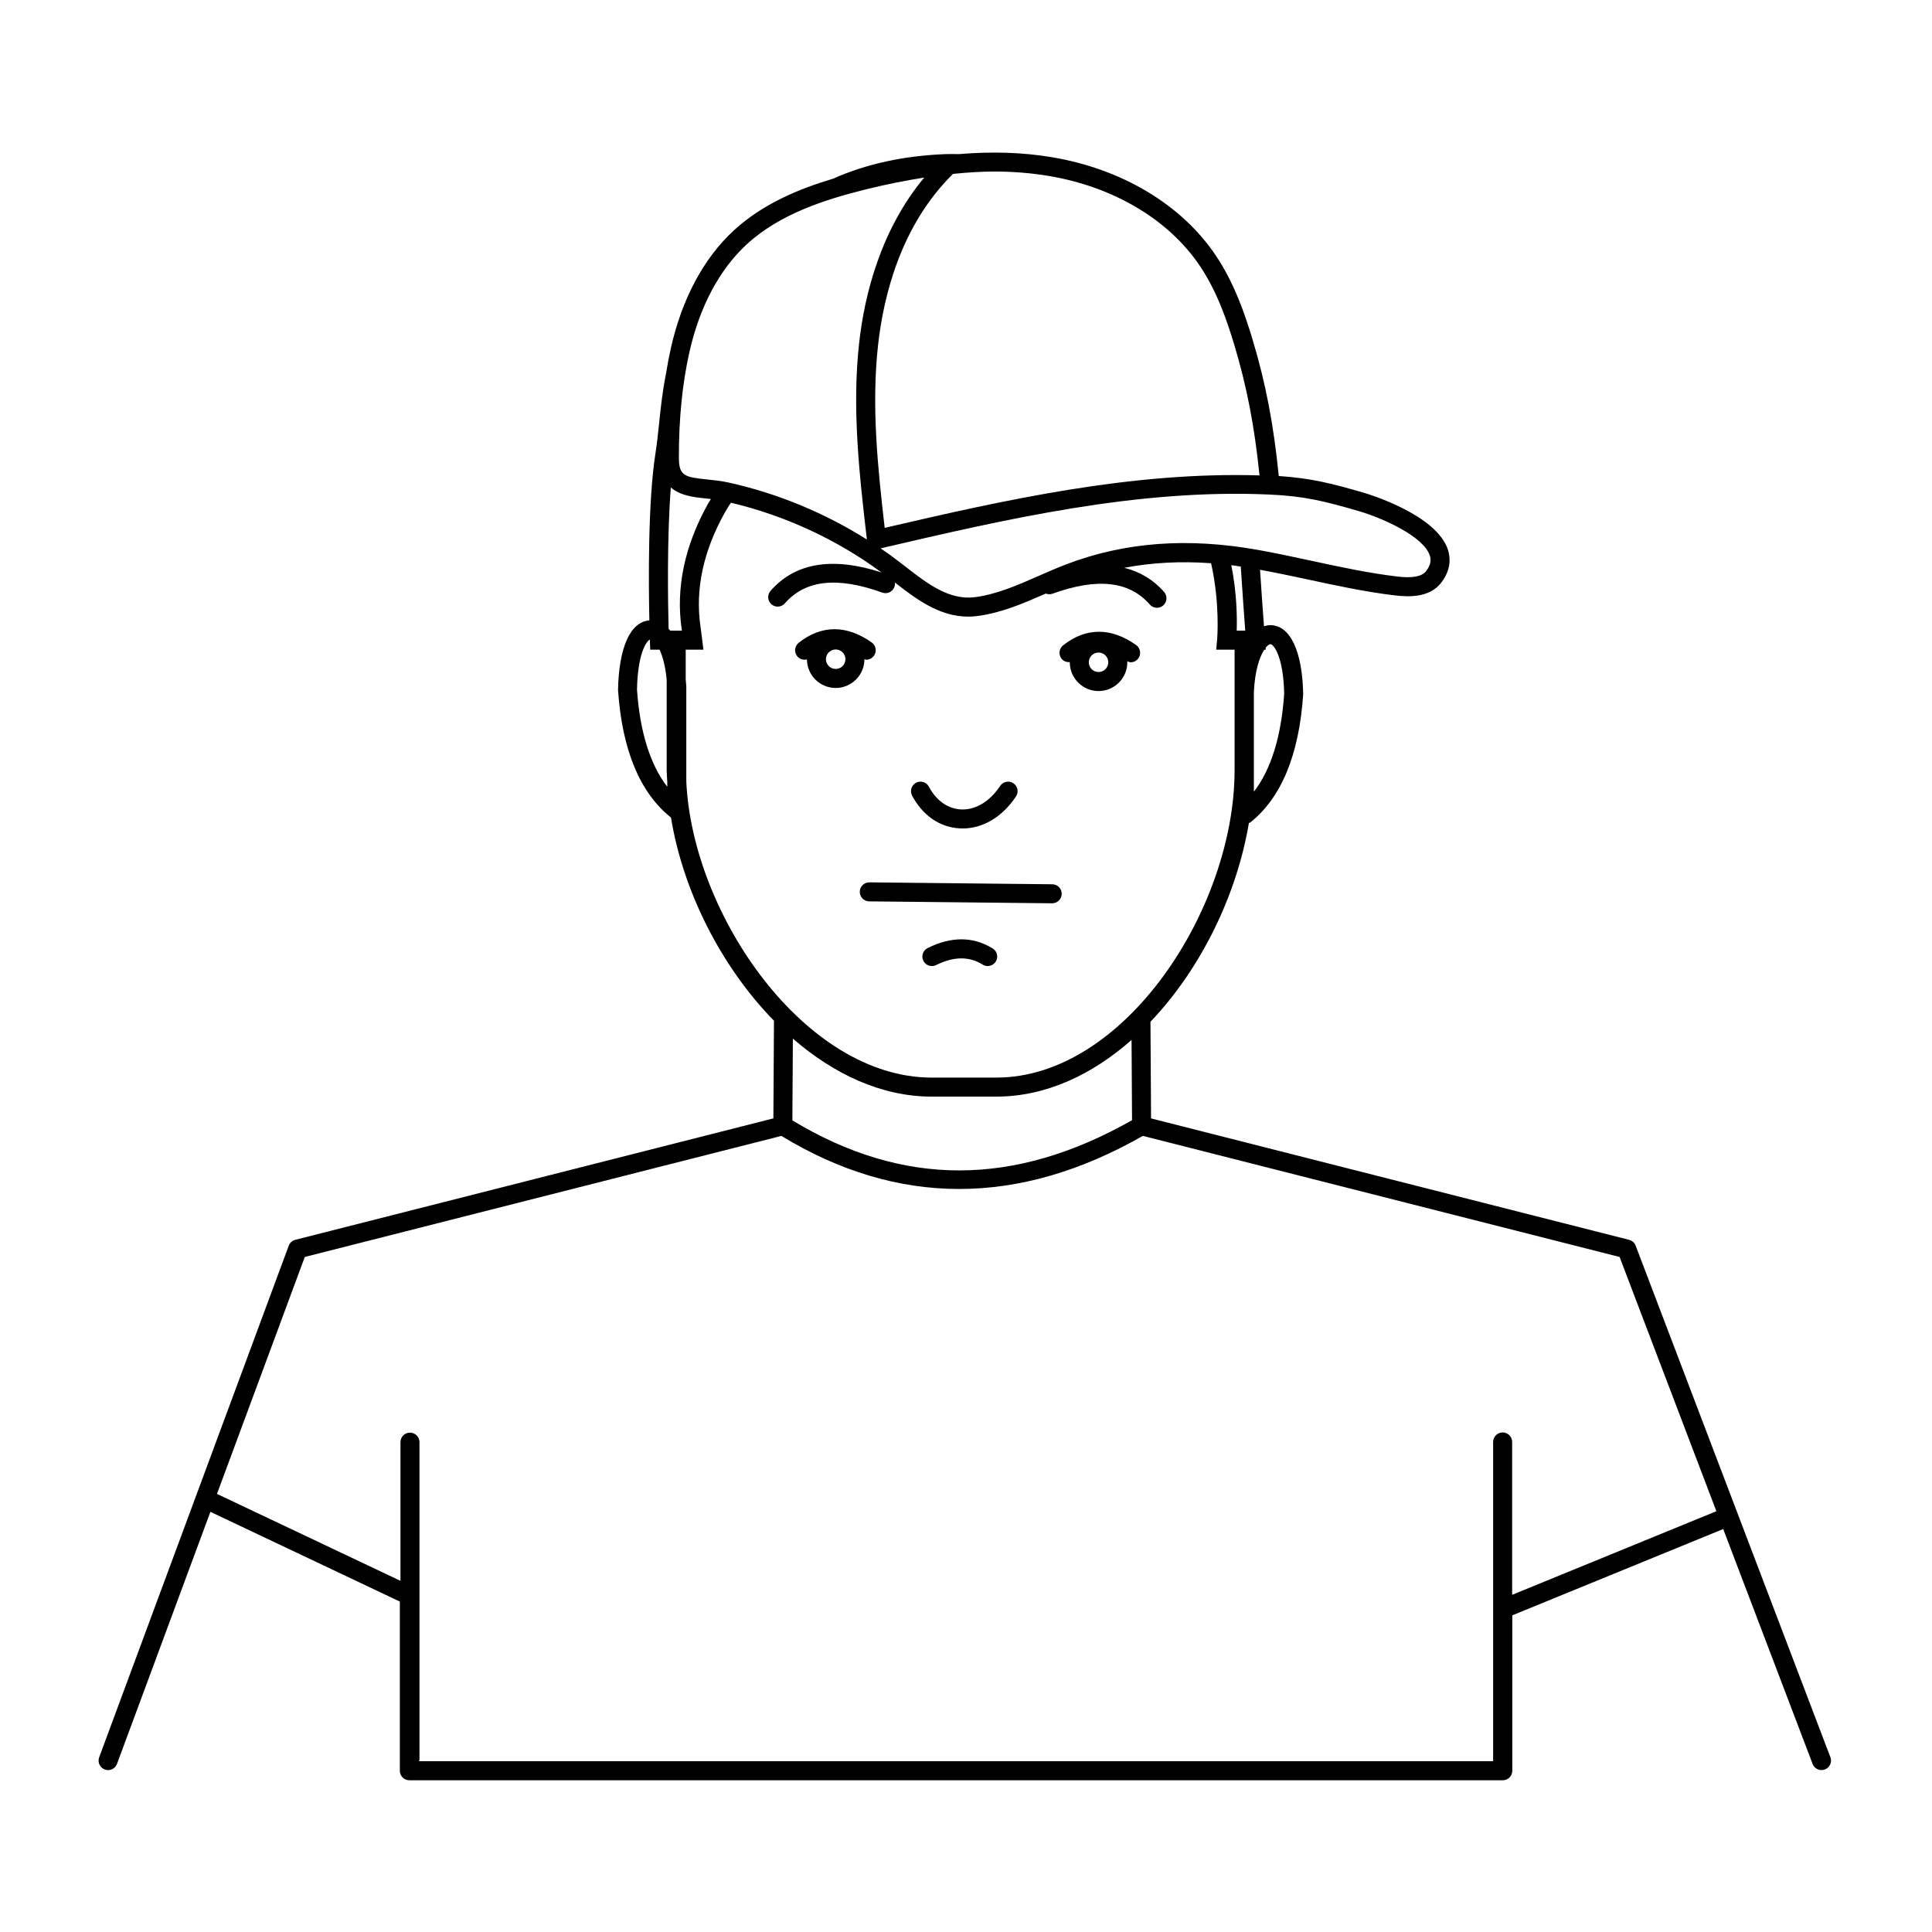 <?xml version="1.0" encoding="UTF-8"?>
<!-- Uploaded to: ICON Repo, www.svgrepo.com, Generator: ICON Repo Mixer Tools -->
<svg fill="#000000" width="800px" height="800px" version="1.1" viewBox="144 144 512 512" xmlns="http://www.w3.org/2000/svg">
 <path d="m629.07 609.68-24.637-64.723v-0.004l-0.004-0.004-26.965-70.84c-0.293-0.766-0.941-1.344-1.734-1.543l-126.69-32.176-0.156-25.609c13.32-13.969 22.855-33.48 26.09-52.695 0.117-0.066 0.266-0.043 0.375-0.133 8.219-6.566 12.934-17.922 14.008-33.969-0.211-11.398-3.434-18.242-8.629-18.309h-0.07c-0.582 0-1.145 0.117-1.688 0.293-0.25-3.328-0.645-8.758-1.051-14.977 4.227 0.785 8.434 1.66 12.641 2.566 7.523 1.625 15.309 3.305 23.141 4.234 3.789 0.449 9.188 0.59 12.242-3.383 2.68-3.492 2.441-6.68 1.766-8.742-3.066-9.375-21.426-14.828-22.207-15.055-8.102-2.363-13.875-3.891-22.617-4.461-1.363-13.684-3.465-24.598-6.926-36.117-2.102-6.996-4.914-15.133-9.82-22.414-9.055-13.438-24.922-22.91-43.539-25.984-7.644-1.266-15.699-1.523-24.465-0.793-1.152 0-2.293-0.047-3.453-0.004-11.242 0.426-21.191 2.641-29.887 6.508-9.172 2.742-18.691 6.707-26.281 13.68-8.008 7.356-13.789 18.148-16.723 31.211-0.496 2.207-0.926 4.488-1.297 6.828-0.887 4.32-1.371 8.77-1.805 12.945-0.293 2.809-0.574 5.512-0.965 7.988-2.039 12.859-1.855 34.453-1.637 44.418-4.996 0.348-8.102 7.098-8.301 18.465 1.074 15.832 5.785 27.191 14.004 33.758 0.008 0.004 0.016 0.004 0.023 0.008 3.176 19.496 13.293 39.551 27.316 53.879 0 0.031-0.02 0.055-0.02 0.086l-0.156 25.773-126.69 32.176c-0.801 0.203-1.453 0.789-1.742 1.566l-50.238 135.57c-0.484 1.305 0.184 2.754 1.484 3.238 0.289 0.109 0.586 0.156 0.875 0.156 1.023 0 1.984-0.629 2.363-1.645l24.754-66.797 50.203 23.785v44.836c0 1.391 1.125 2.519 2.519 2.519h289.77c1.391 0 2.519-1.125 2.519-2.519v-41.188l55.898-22.871 23.695 62.254c0.383 1.008 1.34 1.625 2.356 1.625 0.297 0 0.602-0.051 0.895-0.164 1.305-0.496 1.957-1.953 1.461-3.25zm-274.95-190.44c10.805 9.375 23.43 15.371 36.766 15.371h17.176c13.172 0 25.406-5.844 35.812-15.012l0.129 21.266c-31.273 17.727-60.746 17.746-90.016 0.047zm53.941 10.332h-17.176c-33.523 0-63.371-43.051-65.008-78.457v-25.113c-0.027-0.645-0.105-1.234-0.156-1.855v-7.977h4.695l-0.352-2.828s-0.309-2.488-0.426-3.297c-1.438-9.793 0.715-19.922 6.394-30.109 0.535-0.957 1.094-1.855 1.672-2.715 14.395 3.426 28.109 9.781 39.906 18.484-12.957-4.199-22.871-2.606-29.41 4.879-0.914 1.047-0.809 2.641 0.238 3.555 0.477 0.418 1.07 0.621 1.656 0.621 0.699 0 1.398-0.293 1.898-0.859 5.434-6.223 13.875-7.156 25.82-2.859 1.309 0.48 2.754-0.211 3.223-1.516 0.141-0.391 0.152-0.785 0.102-1.172 5.543 4.309 11.754 9.059 19.43 9.059 0.758 0 1.531-0.047 2.316-0.145 6.438-0.801 12.441-3.414 18.254-5.969 0.543 0.207 1.152 0.258 1.75 0.047 11.941-4.297 20.383-3.363 25.824 2.859 0.496 0.57 1.195 0.859 1.898 0.859 0.59 0 1.18-0.203 1.656-0.621 1.047-0.914 1.152-2.508 0.238-3.555-2.871-3.285-6.426-5.383-10.566-6.418 7.324-1.391 14.965-1.801 23.012-1.211 2.391 10.582 1.629 19.984 1.613 20.152l-0.262 2.762h4.879v31.906c0 36.684-29.125 81.492-63.121 81.492zm-86.285-156.4c2.434 2.168 5.996 2.586 9.141 2.906 0.48 0.051 0.988 0.109 1.484 0.168-0.25 0.418-0.52 0.801-0.762 1.234-6.234 11.176-8.582 22.379-6.981 33.293 0.012 0.098 0.031 0.219 0.051 0.355h-3.066c-0.145-0.18-0.309-0.293-0.457-0.457-0.176-6.742-0.461-24.051 0.59-37.5zm151.04 20.969c0.465 7.238 0.93 13.566 1.188 16.992h-2.266c0.121-3.543 0.031-10.07-1.43-17.363 0.824 0.102 1.672 0.25 2.508 0.371zm7.844 20.566h0.004c0.875 0.012 3.465 3.32 3.656 13.145-0.766 11.32-3.461 20.02-8.031 25.965l-0.004-26.297c0.25-5.894 1.57-9.523 2.762-11.352h0.398l-0.039-0.504c0.496-0.621 0.949-0.957 1.254-0.957zm42.258-23.473c0.277 0.855 0.48 2.211-0.977 4.106-1.113 1.457-3.617 1.93-7.648 1.445-7.598-0.902-15.258-2.555-22.672-4.156-4.793-1.035-9.586-2.07-14.41-2.926-18.527-3.285-35.023-2.047-50.43 3.769-2.477 0.938-4.953 2.023-7.449 3.121-5.547 2.438-11.285 4.961-17.066 5.676-6.793 0.84-12.641-3.695-18.281-8.082l-1.707-1.32c-1.598-1.227-3.234-2.406-4.902-3.547 33.523-7.812 68.168-15.836 103.09-14.258 9.125 0.41 14.449 1.711 23.621 4.387 6.402 1.863 17.176 6.715 18.832 11.785zm-60.965-76.805c4.531 6.723 7.18 14.414 9.172 21.051 3.309 11 5.328 21.484 6.66 34.508-33.793-1.023-67.094 6.398-99.332 13.902-1.844-15.965-3.551-32.391-1.754-48.484 1.473-13.176 6.09-31.715 19.75-45.211 0.031-0.031 0.043-0.074 0.074-0.109 3.75-0.375 7.406-0.629 10.891-0.629 5 0 9.758 0.383 14.355 1.141 17.254 2.856 31.902 11.539 40.184 23.832zm-120.04-5.695c8.766-8.055 20.73-11.836 31.273-14.477 5.562-1.391 10.758-2.414 15.742-3.199-11.598 13.93-15.836 31.176-17.242 43.789-1.953 17.504 0.07 35.102 2.047 52.125-11.152-7.019-23.586-12.191-36.512-15.066-2.043-0.457-4.043-0.66-5.805-0.84-5.938-0.609-7.492-0.961-7.504-5.691-0.031-10.25 0.902-19.684 2.781-28.035 2.707-12.055 7.969-21.945 15.219-28.605zm-21.078 143.77c-4.566-5.938-7.258-14.602-8.023-25.75 0.172-9.273 2.379-12.766 3.406-13.258 0.004 0.07 0.008 0.207 0.008 0.242l0.09 2.43h2.481c0.812 1.746 1.551 4.387 1.883 7.996v23.91c0 1.027 0.113 2.082 0.156 3.121zm223.9 214.14v-40.512c0-1.391-1.125-2.519-2.519-2.519-1.391 0-2.519 1.125-2.519 2.519v84.613h-284.64c0.039-0.18 0.109-0.352 0.109-0.543v-84.016c0-1.391-1.125-2.519-2.519-2.519-1.391 0-2.519 1.125-2.519 2.519v36.754l-48.625-23.039 23.27-62.793 126.3-32.078c15.383 9.355 31.117 14.062 47.117 14.062 16.004 0 32.266-4.711 48.672-14.07l126.35 32.09 25.648 67.379zm-119-251.62c-1.09 0.863-1.273 2.449-0.406 3.539 0.543 0.688 1.371 0.965 2.184 0.898 0 0.02-0.004 0.035-0.004 0.055 0 4.203 3.418 7.621 7.621 7.621s7.621-3.418 7.621-7.621c0-0.098-0.023-0.191-0.027-0.289 0.301 0.121 0.594 0.289 0.906 0.289 0.789 0 1.566-0.367 2.055-1.059 0.805-1.133 0.539-2.707-0.594-3.512-6.644-4.723-13.336-4.695-19.355 0.078zm9.391 7.07c-1.426 0-2.582-1.16-2.582-2.582 0-1.426 1.16-2.582 2.582-2.582 1.426 0 2.582 1.16 2.582 2.582 0 1.426-1.156 2.582-2.582 2.582zm-62.043-3.41c0.16 0.031 0.309 0.148 0.473 0.148 0.789 0 1.566-0.367 2.055-1.059 0.805-1.133 0.539-2.707-0.594-3.512-6.641-4.715-13.336-4.688-19.352 0.082-1.09 0.863-1.273 2.449-0.41 3.539 0.633 0.801 1.656 1.102 2.59 0.867 0.027 4.176 3.434 7.57 7.617 7.57 4.203 0 7.621-3.418 7.621-7.621 0.004-0.008 0-0.012 0-0.016zm-7.617 2.594c-1.426 0-2.586-1.16-2.586-2.582 0-1.426 1.16-2.582 2.586-2.582 1.426 0 2.582 1.16 2.582 2.582 0 1.426-1.16 2.582-2.582 2.582zm20.25 33.559c-0.648-1.234-0.176-2.754 1.055-3.402 1.23-0.648 2.754-0.176 3.402 1.055 1.918 3.641 4.988 5.832 8.43 6.012 3.902 0.223 7.691-2.074 10.461-6.234 0.766-1.156 2.332-1.473 3.492-0.699s1.473 2.336 0.699 3.492c-3.617 5.43-8.746 8.488-14.168 8.488-0.25 0-0.496-0.004-0.746-0.02-5.258-0.27-9.859-3.438-12.625-8.691zm39.648 26.051c-0.016 1.383-1.141 2.492-2.519 2.492h-0.027l-48.473-0.508c-1.391-0.016-2.508-1.152-2.492-2.547 0.016-1.383 1.141-2.492 2.519-2.492h0.027l48.473 0.508c1.391 0.012 2.508 1.152 2.492 2.547zm-17.473 17.938c-0.738 1.18-2.293 1.543-3.469 0.809-3.609-2.242-7.641-2.207-12.348 0.121-0.359 0.176-0.742 0.262-1.113 0.262-0.926 0-1.82-0.516-2.262-1.402-0.617-1.246-0.105-2.758 1.141-3.375 6.309-3.121 12.109-3.078 17.246 0.121 1.18 0.73 1.539 2.281 0.805 3.465z"/>
</svg>